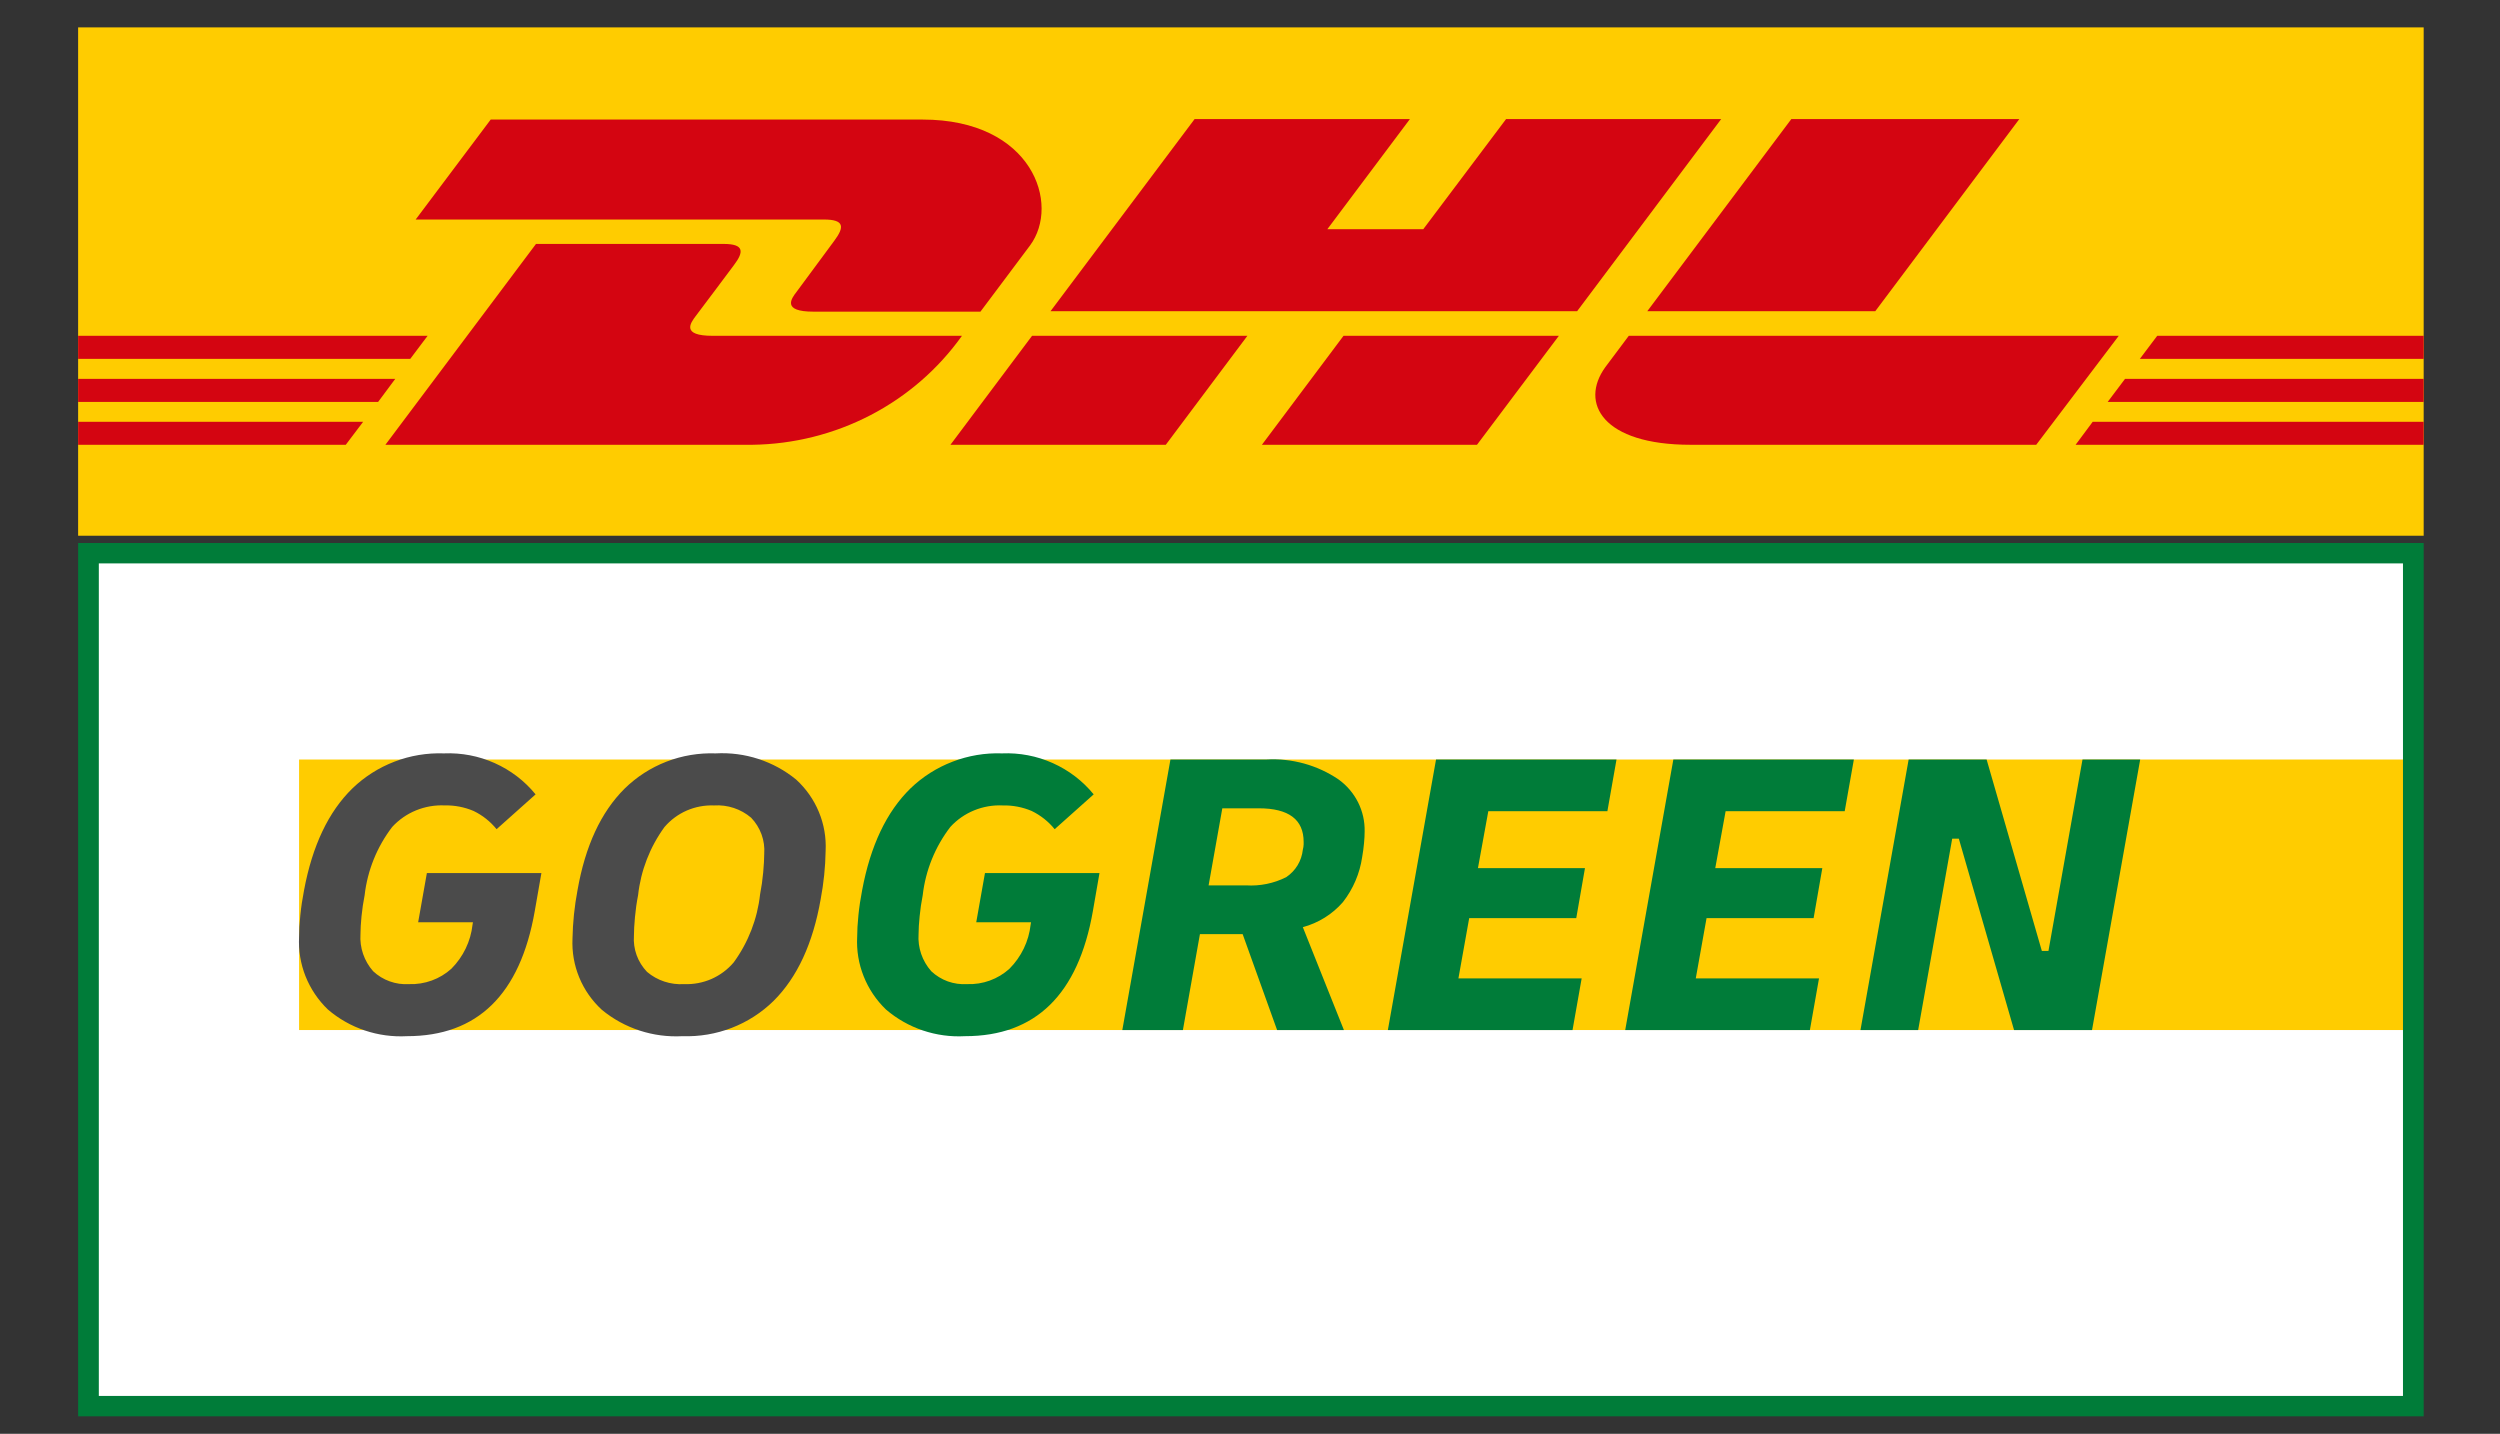 <svg width="68" height="39" viewBox="0 0 68 39" fill="none" xmlns="http://www.w3.org/2000/svg">
<rect x="0" y="0" width="68" height="39" fill="#333333" stroke="none"/>
<path d="M65.924 0.745H2.125V14.572H65.924V0.745Z" fill="#FFCC00"/>
<path d="M2.125 10.305H10.751L10.285 10.932H2.125V10.305Z" fill="#D40511"/>
<path d="M2.125 9.134H11.631L11.159 9.761H2.125V9.134Z" fill="#D40511"/>
<path d="M2.125 11.473H9.877L9.404 12.099H2.125V11.473Z" fill="#D40511"/>
<path d="M65.923 10.932H57.329L57.801 10.305H65.923V10.932Z" fill="#D40511"/>
<path d="M65.923 12.099H56.456L56.921 11.473H65.923V12.099Z" fill="#D40511"/>
<path d="M58.676 9.134H65.924V9.761H58.204L58.676 9.134Z" fill="#D40511"/>
<path d="M10.483 12.098L14.579 6.635H19.683C20.244 6.635 20.238 6.848 19.963 7.211C19.689 7.575 19.211 8.22 18.924 8.596C18.783 8.784 18.521 9.134 19.383 9.134H26.165C25.522 10.037 24.671 10.776 23.68 11.291C22.689 11.806 21.588 12.083 20.467 12.098H10.483Z" fill="#D40511"/>
<path d="M33.929 9.134L31.709 12.098H25.852L28.072 9.134H33.929Z" fill="#D40511"/>
<path d="M42.401 9.134L40.174 12.098H34.324L36.544 9.134H42.401Z" fill="#D40511"/>
<path d="M44.303 9.134L43.665 9.986C42.957 10.964 43.595 12.098 45.981 12.098H55.385L57.63 9.134H44.303Z" fill="#D40511"/>
<path d="M13.347 3.252L11.306 5.971H22.413C22.974 5.971 22.968 6.178 22.694 6.547L21.667 7.938C21.52 8.126 21.265 8.477 22.126 8.477H26.668L28.015 6.679C28.85 5.557 28.085 3.252 25.093 3.252H13.347Z" fill="#D40511"/>
<path d="M42.898 8.464H28.575L32.493 3.239H38.349L36.104 6.234H38.713L40.965 3.239H46.816L42.898 8.464Z" fill="#D40511"/>
<path d="M54.925 3.239L51.008 8.464H44.807L48.724 3.239H54.925Z" fill="#D40511"/>
<g clip-path="url(#clip0_1572_5315)">
<path d="M65.653 15.025H2.407V38.248H65.653V15.025Z" fill="white"/>
<path d="M65.537 28.017H8.135V24.338V20.659H65.537V28.017Z" fill="#FFCC00"/>
<path d="M65.361 15.324V37.969H2.688V15.324H65.361ZM65.924 14.769H2.125V38.525H65.924V14.769Z" fill="#007C39"/>
<path d="M11.069 28.184C10.284 28.227 9.513 27.968 8.919 27.459C8.654 27.204 8.447 26.896 8.311 26.556C8.176 26.216 8.116 25.851 8.135 25.486C8.135 25.315 8.146 25.118 8.169 24.895C8.191 24.672 8.225 24.445 8.27 24.215C8.496 23.004 8.934 22.08 9.585 21.445C9.913 21.128 10.303 20.88 10.731 20.716C11.158 20.552 11.615 20.476 12.074 20.492C12.549 20.472 13.022 20.562 13.455 20.756C13.889 20.95 14.27 21.241 14.568 21.607L13.507 22.554C13.338 22.345 13.124 22.175 12.881 22.058C12.633 21.953 12.366 21.901 12.096 21.907C11.829 21.895 11.563 21.941 11.316 22.042C11.069 22.143 10.848 22.297 10.668 22.493C10.254 23.034 9.995 23.675 9.918 24.349C9.88 24.542 9.852 24.733 9.833 24.923C9.815 25.112 9.805 25.274 9.805 25.408C9.78 25.776 9.904 26.139 10.149 26.417C10.279 26.539 10.432 26.633 10.6 26.693C10.768 26.754 10.947 26.779 11.126 26.768C11.55 26.783 11.964 26.633 12.277 26.35C12.6 26.026 12.803 25.604 12.853 25.152L12.864 25.085H11.374L11.611 23.747H14.726L14.545 24.784C14.147 27.05 12.988 28.184 11.069 28.184ZM18.564 28.184C17.769 28.228 16.986 27.973 16.374 27.47C16.105 27.224 15.894 26.923 15.756 26.588C15.617 26.253 15.555 25.892 15.572 25.53C15.58 25.089 15.626 24.649 15.708 24.215C15.919 23.011 16.346 22.09 16.989 21.451C17.314 21.132 17.701 20.882 18.127 20.717C18.553 20.552 19.009 20.476 19.466 20.492C20.261 20.448 21.044 20.703 21.656 21.205C21.925 21.451 22.136 21.752 22.274 22.087C22.413 22.422 22.475 22.784 22.457 23.145C22.45 23.586 22.404 24.026 22.322 24.46C22.111 25.664 21.684 26.586 21.041 27.225C20.716 27.544 20.329 27.793 19.903 27.958C19.477 28.123 19.021 28.2 18.564 28.184ZM18.609 26.768C18.864 26.778 19.119 26.73 19.353 26.628C19.586 26.525 19.793 26.371 19.957 26.177C20.354 25.632 20.601 24.994 20.674 24.327C20.712 24.134 20.74 23.935 20.759 23.73C20.777 23.526 20.787 23.357 20.787 23.223C20.8 23.044 20.775 22.864 20.714 22.696C20.652 22.527 20.556 22.372 20.431 22.242C20.152 22.004 19.789 21.884 19.421 21.908C19.166 21.898 18.911 21.946 18.677 22.048C18.443 22.151 18.236 22.305 18.072 22.498C17.676 23.044 17.429 23.681 17.356 24.349C17.317 24.546 17.289 24.745 17.271 24.945C17.252 25.15 17.243 25.319 17.243 25.453C17.23 25.631 17.255 25.811 17.316 25.98C17.377 26.149 17.474 26.303 17.598 26.434C17.878 26.672 18.241 26.791 18.609 26.768Z" fill="#4B4B4B"/>
<path d="M26.249 28.184C25.465 28.228 24.693 27.968 24.099 27.459C23.834 27.204 23.627 26.897 23.492 26.556C23.356 26.216 23.296 25.851 23.315 25.486C23.315 25.315 23.326 25.118 23.349 24.895C23.371 24.672 23.405 24.446 23.45 24.215C23.676 23.004 24.114 22.081 24.765 21.445C25.093 21.128 25.483 20.881 25.911 20.717C26.338 20.553 26.795 20.476 27.254 20.492C27.729 20.472 28.202 20.562 28.635 20.756C29.069 20.95 29.45 21.241 29.748 21.607L28.687 22.554C28.518 22.345 28.304 22.176 28.061 22.058C27.813 21.953 27.546 21.902 27.276 21.908C27.009 21.895 26.743 21.941 26.496 22.042C26.249 22.143 26.028 22.297 25.849 22.493C25.434 23.034 25.175 23.675 25.098 24.349C25.06 24.542 25.032 24.734 25.014 24.923C24.995 25.113 24.985 25.274 24.985 25.408C24.96 25.776 25.084 26.139 25.33 26.417C25.459 26.539 25.613 26.633 25.78 26.694C25.949 26.754 26.127 26.779 26.306 26.768C26.73 26.784 27.144 26.634 27.457 26.35C27.78 26.026 27.983 25.604 28.033 25.152L28.044 25.085H26.554L26.791 23.747H29.906L29.726 24.784C29.327 27.051 28.168 28.184 26.249 28.184ZM30.527 28.017L31.836 20.659H34.444C35.141 20.619 35.832 20.81 36.407 21.2C36.633 21.362 36.816 21.577 36.94 21.824C37.064 22.072 37.125 22.345 37.118 22.621C37.118 22.71 37.113 22.816 37.101 22.939C37.09 23.061 37.073 23.186 37.051 23.312C36.986 23.759 36.805 24.182 36.526 24.539C36.24 24.868 35.86 25.105 35.437 25.219L36.554 28.017H34.737L33.8 25.408H32.638L32.175 28.017L30.527 28.017ZM34.24 21.986H33.247L32.874 24.082H33.89C34.269 24.106 34.647 24.029 34.985 23.859C35.111 23.774 35.217 23.664 35.295 23.535C35.373 23.406 35.421 23.261 35.437 23.112C35.45 23.064 35.457 23.016 35.459 22.967V22.9C35.459 22.291 35.053 21.986 34.24 21.986ZM37.75 28.017L39.06 20.659H43.969L43.721 22.064H40.482L40.2 23.613H43.111L42.874 24.974H39.962L39.669 26.612H43.021L42.773 28.017L37.75 28.017ZM44.206 28.017L45.515 20.659H50.425L50.176 22.064H46.937L46.655 23.613H49.567L49.33 24.974H46.418L46.125 26.612H49.477L49.229 28.017L44.206 28.017ZM50.605 28.017L51.915 20.659H54.036L55.538 25.865H55.718L56.644 20.659H58.213L56.903 28.017H54.782L53.28 22.811H53.1L52.174 28.017H50.605Z" fill="#007C39"/>
</g>
<defs>
<clipPath id="clip0_1572_5315">
<rect width="63.799" height="23.757" fill="white" transform="translate(2.125 14.769)"/>
</clipPath>
</defs>
</svg>
